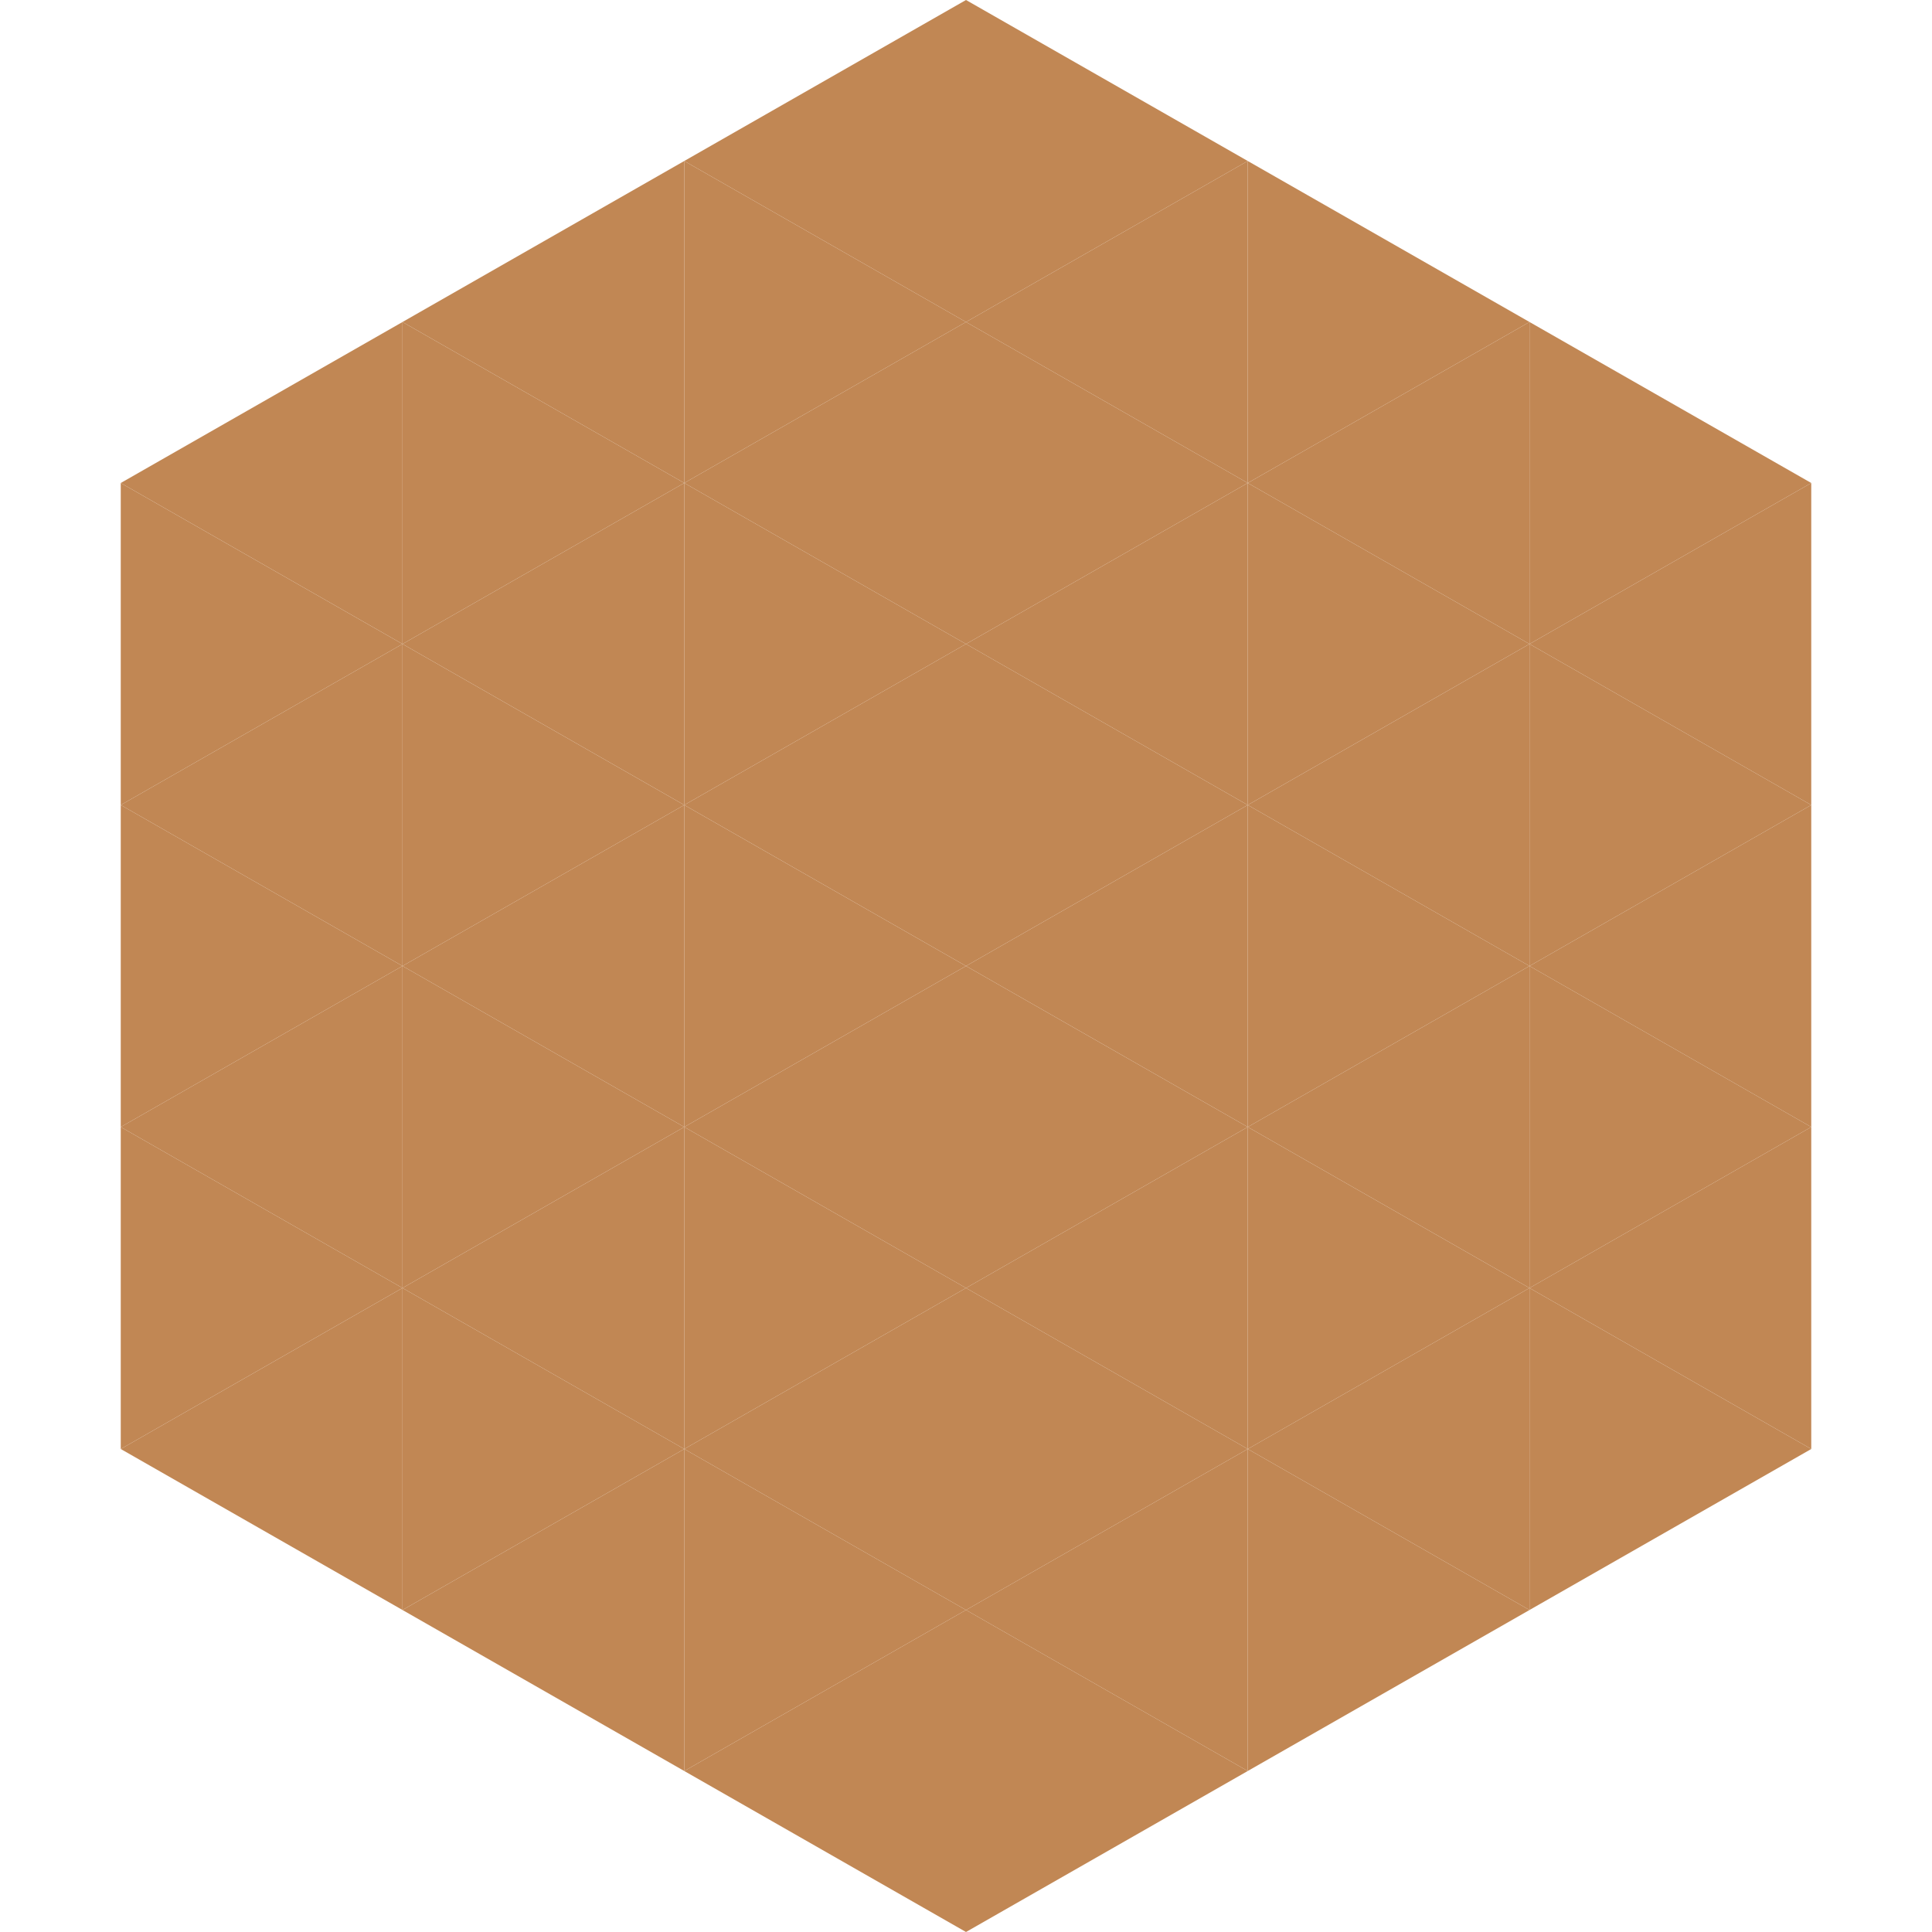 <?xml version="1.0"?>
<!-- Generated by SVGo -->
<svg width="240" height="240"
     xmlns="http://www.w3.org/2000/svg"
     xmlns:xlink="http://www.w3.org/1999/xlink">
<polygon points="50,40 15,60 50,80" style="fill:rgb(193,135,84)" />
<polygon points="190,40 225,60 190,80" style="fill:rgb(193,135,84)" />
<polygon points="15,60 50,80 15,100" style="fill:rgb(193,135,84)" />
<polygon points="225,60 190,80 225,100" style="fill:rgb(193,135,84)" />
<polygon points="50,80 15,100 50,120" style="fill:rgb(193,135,84)" />
<polygon points="190,80 225,100 190,120" style="fill:rgb(193,135,84)" />
<polygon points="15,100 50,120 15,140" style="fill:rgb(193,135,84)" />
<polygon points="225,100 190,120 225,140" style="fill:rgb(193,135,84)" />
<polygon points="50,120 15,140 50,160" style="fill:rgb(193,135,84)" />
<polygon points="190,120 225,140 190,160" style="fill:rgb(193,135,84)" />
<polygon points="15,140 50,160 15,180" style="fill:rgb(193,135,84)" />
<polygon points="225,140 190,160 225,180" style="fill:rgb(193,135,84)" />
<polygon points="50,160 15,180 50,200" style="fill:rgb(193,135,84)" />
<polygon points="190,160 225,180 190,200" style="fill:rgb(193,135,84)" />
<polygon points="15,180 50,200 15,220" style="fill:rgb(255,255,255); fill-opacity:0" />
<polygon points="225,180 190,200 225,220" style="fill:rgb(255,255,255); fill-opacity:0" />
<polygon points="50,0 85,20 50,40" style="fill:rgb(255,255,255); fill-opacity:0" />
<polygon points="190,0 155,20 190,40" style="fill:rgb(255,255,255); fill-opacity:0" />
<polygon points="85,20 50,40 85,60" style="fill:rgb(193,135,84)" />
<polygon points="155,20 190,40 155,60" style="fill:rgb(193,135,84)" />
<polygon points="50,40 85,60 50,80" style="fill:rgb(193,135,84)" />
<polygon points="190,40 155,60 190,80" style="fill:rgb(193,135,84)" />
<polygon points="85,60 50,80 85,100" style="fill:rgb(193,135,84)" />
<polygon points="155,60 190,80 155,100" style="fill:rgb(193,135,84)" />
<polygon points="50,80 85,100 50,120" style="fill:rgb(193,135,84)" />
<polygon points="190,80 155,100 190,120" style="fill:rgb(193,135,84)" />
<polygon points="85,100 50,120 85,140" style="fill:rgb(193,135,84)" />
<polygon points="155,100 190,120 155,140" style="fill:rgb(193,135,84)" />
<polygon points="50,120 85,140 50,160" style="fill:rgb(193,135,84)" />
<polygon points="190,120 155,140 190,160" style="fill:rgb(193,135,84)" />
<polygon points="85,140 50,160 85,180" style="fill:rgb(193,135,84)" />
<polygon points="155,140 190,160 155,180" style="fill:rgb(193,135,84)" />
<polygon points="50,160 85,180 50,200" style="fill:rgb(193,135,84)" />
<polygon points="190,160 155,180 190,200" style="fill:rgb(193,135,84)" />
<polygon points="85,180 50,200 85,220" style="fill:rgb(193,135,84)" />
<polygon points="155,180 190,200 155,220" style="fill:rgb(193,135,84)" />
<polygon points="120,0 85,20 120,40" style="fill:rgb(193,135,84)" />
<polygon points="120,0 155,20 120,40" style="fill:rgb(193,135,84)" />
<polygon points="85,20 120,40 85,60" style="fill:rgb(193,135,84)" />
<polygon points="155,20 120,40 155,60" style="fill:rgb(193,135,84)" />
<polygon points="120,40 85,60 120,80" style="fill:rgb(193,135,84)" />
<polygon points="120,40 155,60 120,80" style="fill:rgb(193,135,84)" />
<polygon points="85,60 120,80 85,100" style="fill:rgb(193,135,84)" />
<polygon points="155,60 120,80 155,100" style="fill:rgb(193,135,84)" />
<polygon points="120,80 85,100 120,120" style="fill:rgb(193,135,84)" />
<polygon points="120,80 155,100 120,120" style="fill:rgb(193,135,84)" />
<polygon points="85,100 120,120 85,140" style="fill:rgb(193,135,84)" />
<polygon points="155,100 120,120 155,140" style="fill:rgb(193,135,84)" />
<polygon points="120,120 85,140 120,160" style="fill:rgb(193,135,84)" />
<polygon points="120,120 155,140 120,160" style="fill:rgb(193,135,84)" />
<polygon points="85,140 120,160 85,180" style="fill:rgb(193,135,84)" />
<polygon points="155,140 120,160 155,180" style="fill:rgb(193,135,84)" />
<polygon points="120,160 85,180 120,200" style="fill:rgb(193,135,84)" />
<polygon points="120,160 155,180 120,200" style="fill:rgb(193,135,84)" />
<polygon points="85,180 120,200 85,220" style="fill:rgb(193,135,84)" />
<polygon points="155,180 120,200 155,220" style="fill:rgb(193,135,84)" />
<polygon points="120,200 85,220 120,240" style="fill:rgb(193,135,84)" />
<polygon points="120,200 155,220 120,240" style="fill:rgb(193,135,84)" />
<polygon points="85,220 120,240 85,260" style="fill:rgb(255,255,255); fill-opacity:0" />
<polygon points="155,220 120,240 155,260" style="fill:rgb(255,255,255); fill-opacity:0" />
</svg>
